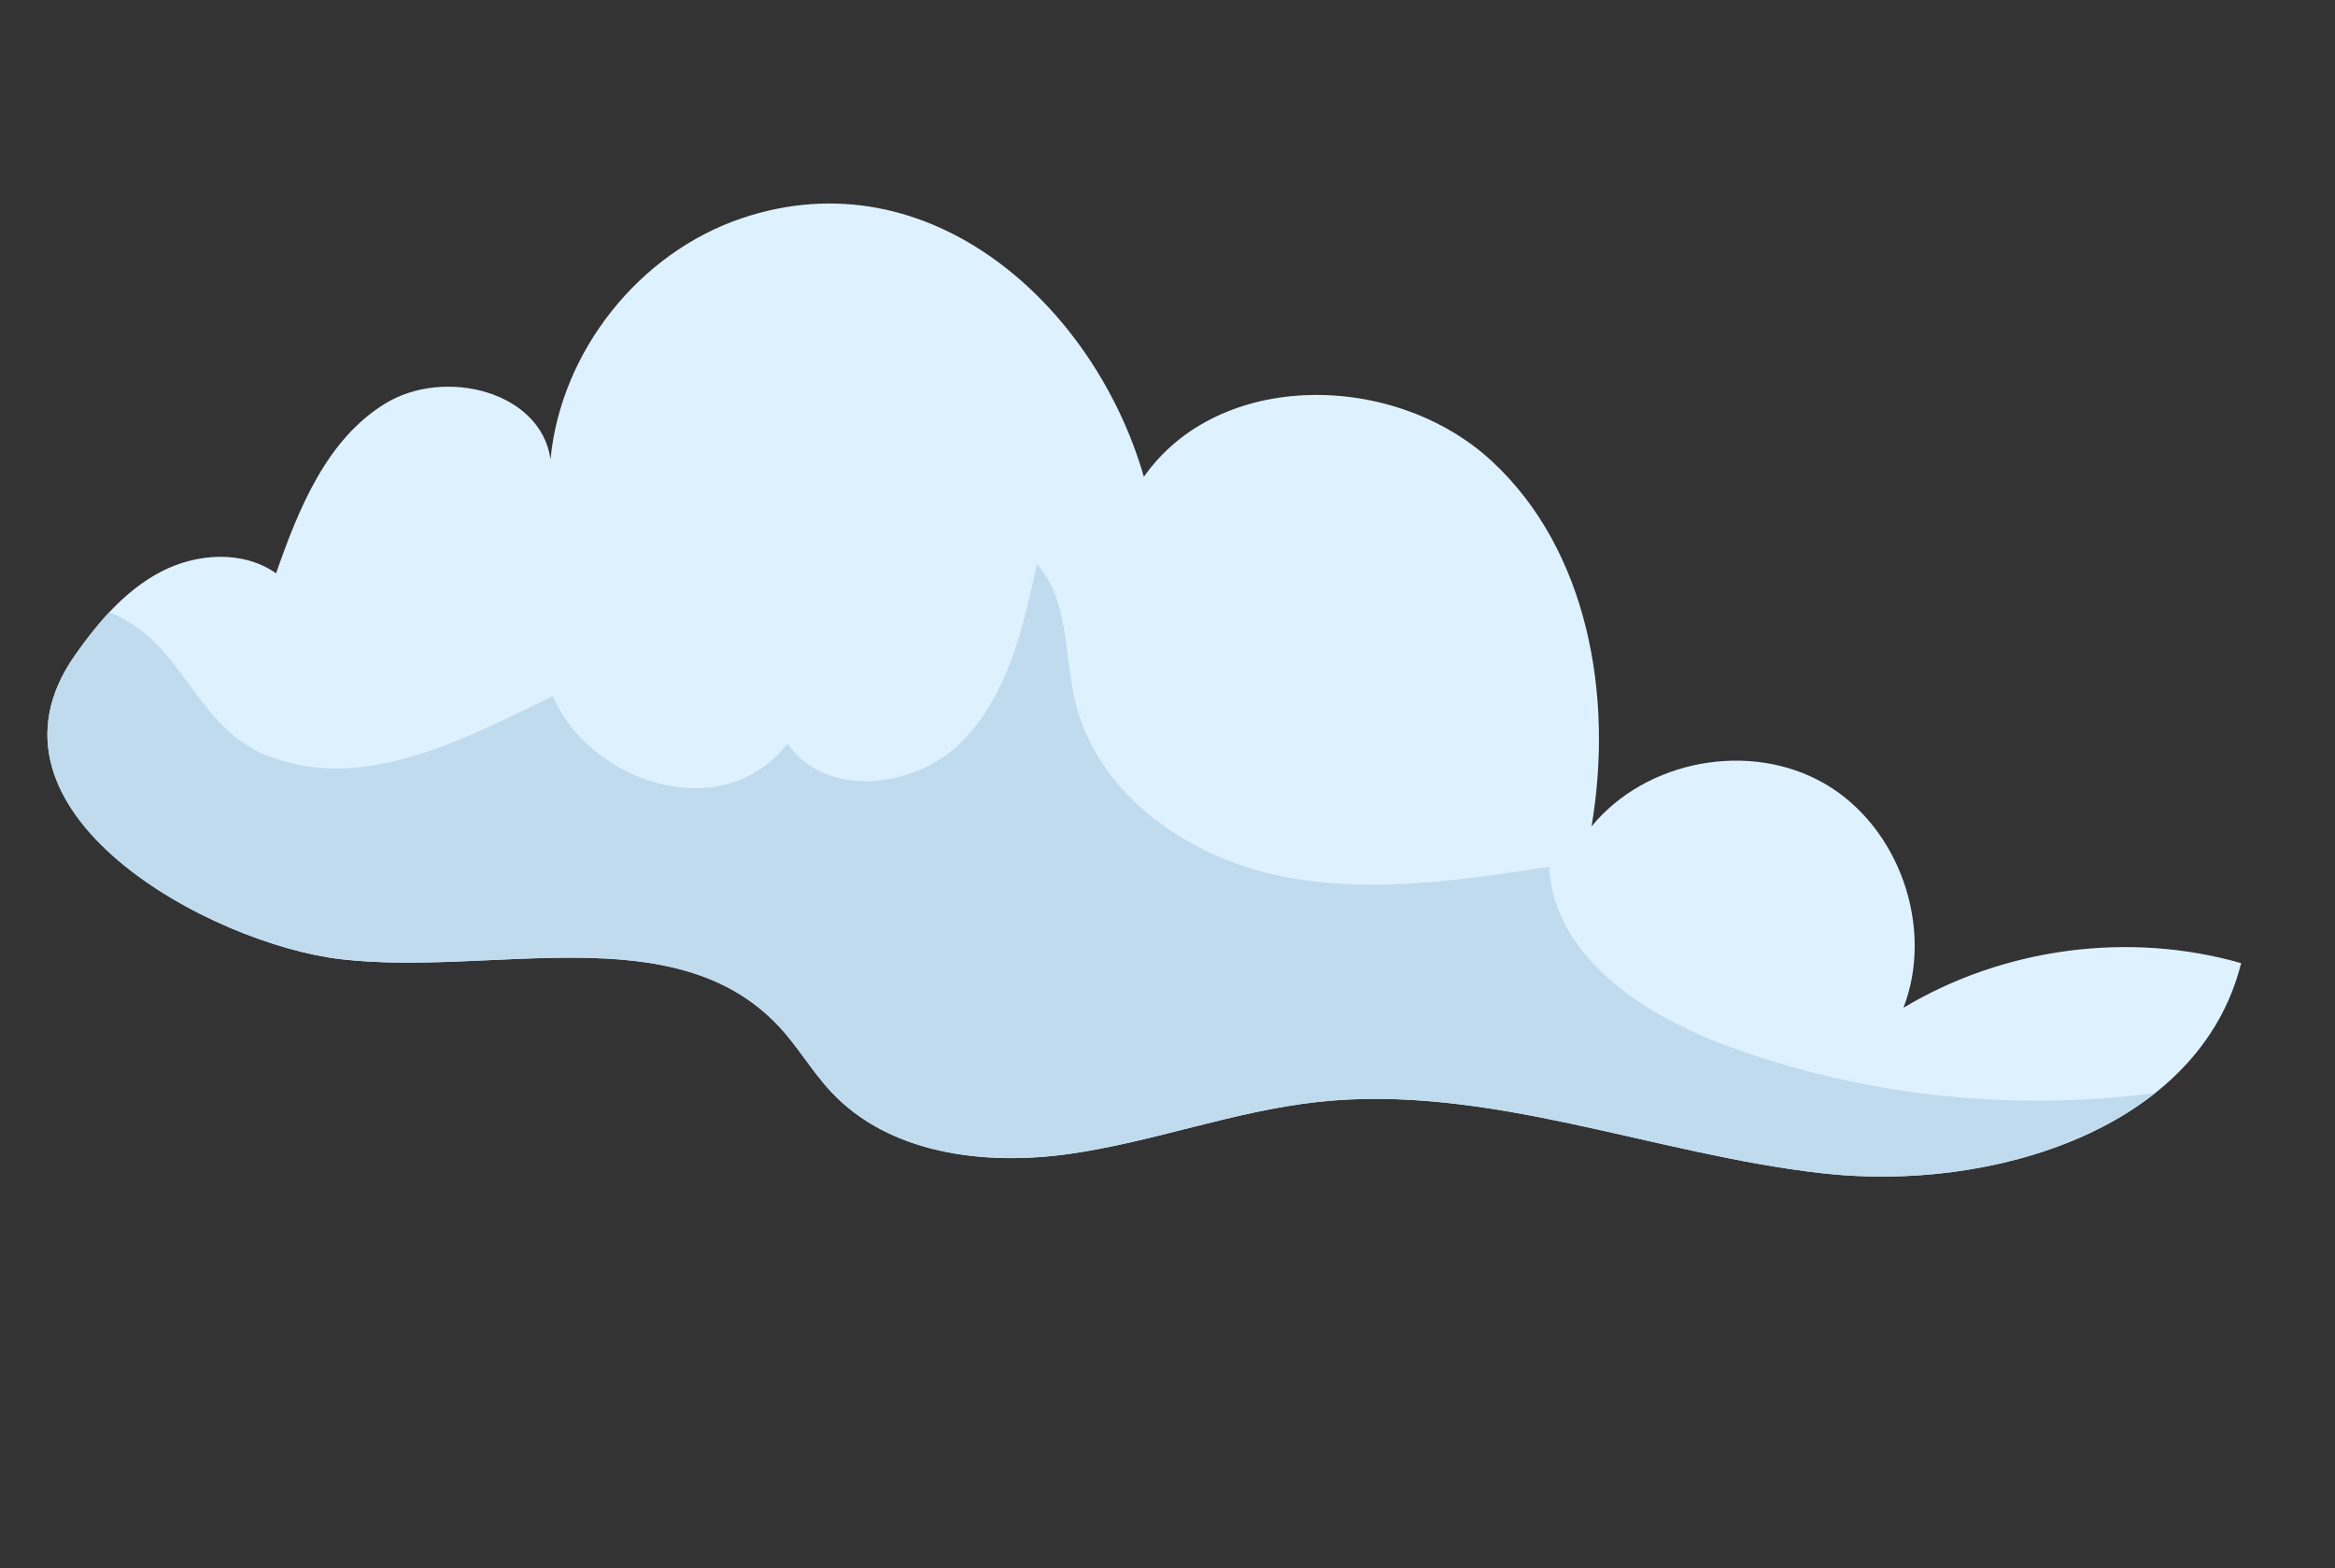 <svg width="268" height="180" viewBox="0 0 268 180" fill="none" xmlns="http://www.w3.org/2000/svg">
<rect x="0" y="0" width="268" height="180" fill="#333333" stroke="none"/>
<g clip-path="url(#clip0_3_4380)">
<path d="M131.256 54.777C139.919 42.36 160.108 42.665 171.197 52.907C182.287 63.148 185.205 79.945 182.669 94.87C188.938 87.201 200.908 85.01 209.445 89.966C217.982 94.922 222.022 106.436 218.473 115.678C229.983 108.777 244.356 106.874 257.228 110.558C252.472 129.622 228.619 136.883 209.166 134.679C189.707 132.494 170.728 124.36 151.263 126.491C141.552 127.553 132.289 131.122 122.622 132.473C112.955 133.824 102.053 132.473 95.397 125.334C93.215 123.009 91.609 120.176 89.427 117.851C77.511 105.053 56.526 112.115 39.174 110.112C24.108 108.374 -3.962 93.138 8.585 75.245C11.252 71.433 14.365 67.778 18.468 65.629C22.59 63.485 27.89 63.143 31.685 65.809C34.289 58.349 37.507 50.393 44.265 46.292C51.023 42.191 62.053 44.887 63.185 52.708C64.387 40.307 73.364 29.008 85.17 25.041C106.719 17.801 125.662 35.103 131.299 54.772L131.256 54.777Z" fill="#DEF1FF"/>
<path d="M247.344 125.477C230.773 127.628 213.673 125.798 198.029 119.978C188.492 116.428 178.31 109.694 177.812 99.499C167.342 101.11 156.587 102.703 146.253 100.401C135.918 98.099 125.974 90.988 123.448 80.681C122.119 75.242 122.739 68.902 119.011 64.75C117.43 72.154 115.603 80.016 110.215 85.316C104.828 90.615 94.576 91.612 90.394 85.329C82.9 95.038 67.632 89.749 63.458 79.906C53.561 84.675 41.64 91.263 30.456 86.647C23.279 83.683 21.406 75.893 15.589 71.922C14.582 71.23 13.565 70.681 12.565 70.263C11.12 71.805 9.784 73.511 8.585 75.245C-3.969 93.157 24.108 108.374 39.174 110.112C56.526 112.115 77.504 105.071 89.427 117.851C91.603 120.195 93.215 123.009 95.397 125.334C102.06 132.455 112.955 133.824 122.622 132.473C132.289 131.122 141.577 127.541 151.263 126.491C170.722 124.379 189.725 132.501 209.185 134.686C222.319 136.158 237.458 133.331 247.369 125.464L247.344 125.477Z" fill="#C0DBED"/>
</g>
<defs>
<clipPath id="clip0_3_4380">
<rect width="246.993" height="103.21" fill="white" transform="translate(34.496) rotate(19.526)"/>
</clipPath>
</defs>
</svg>
